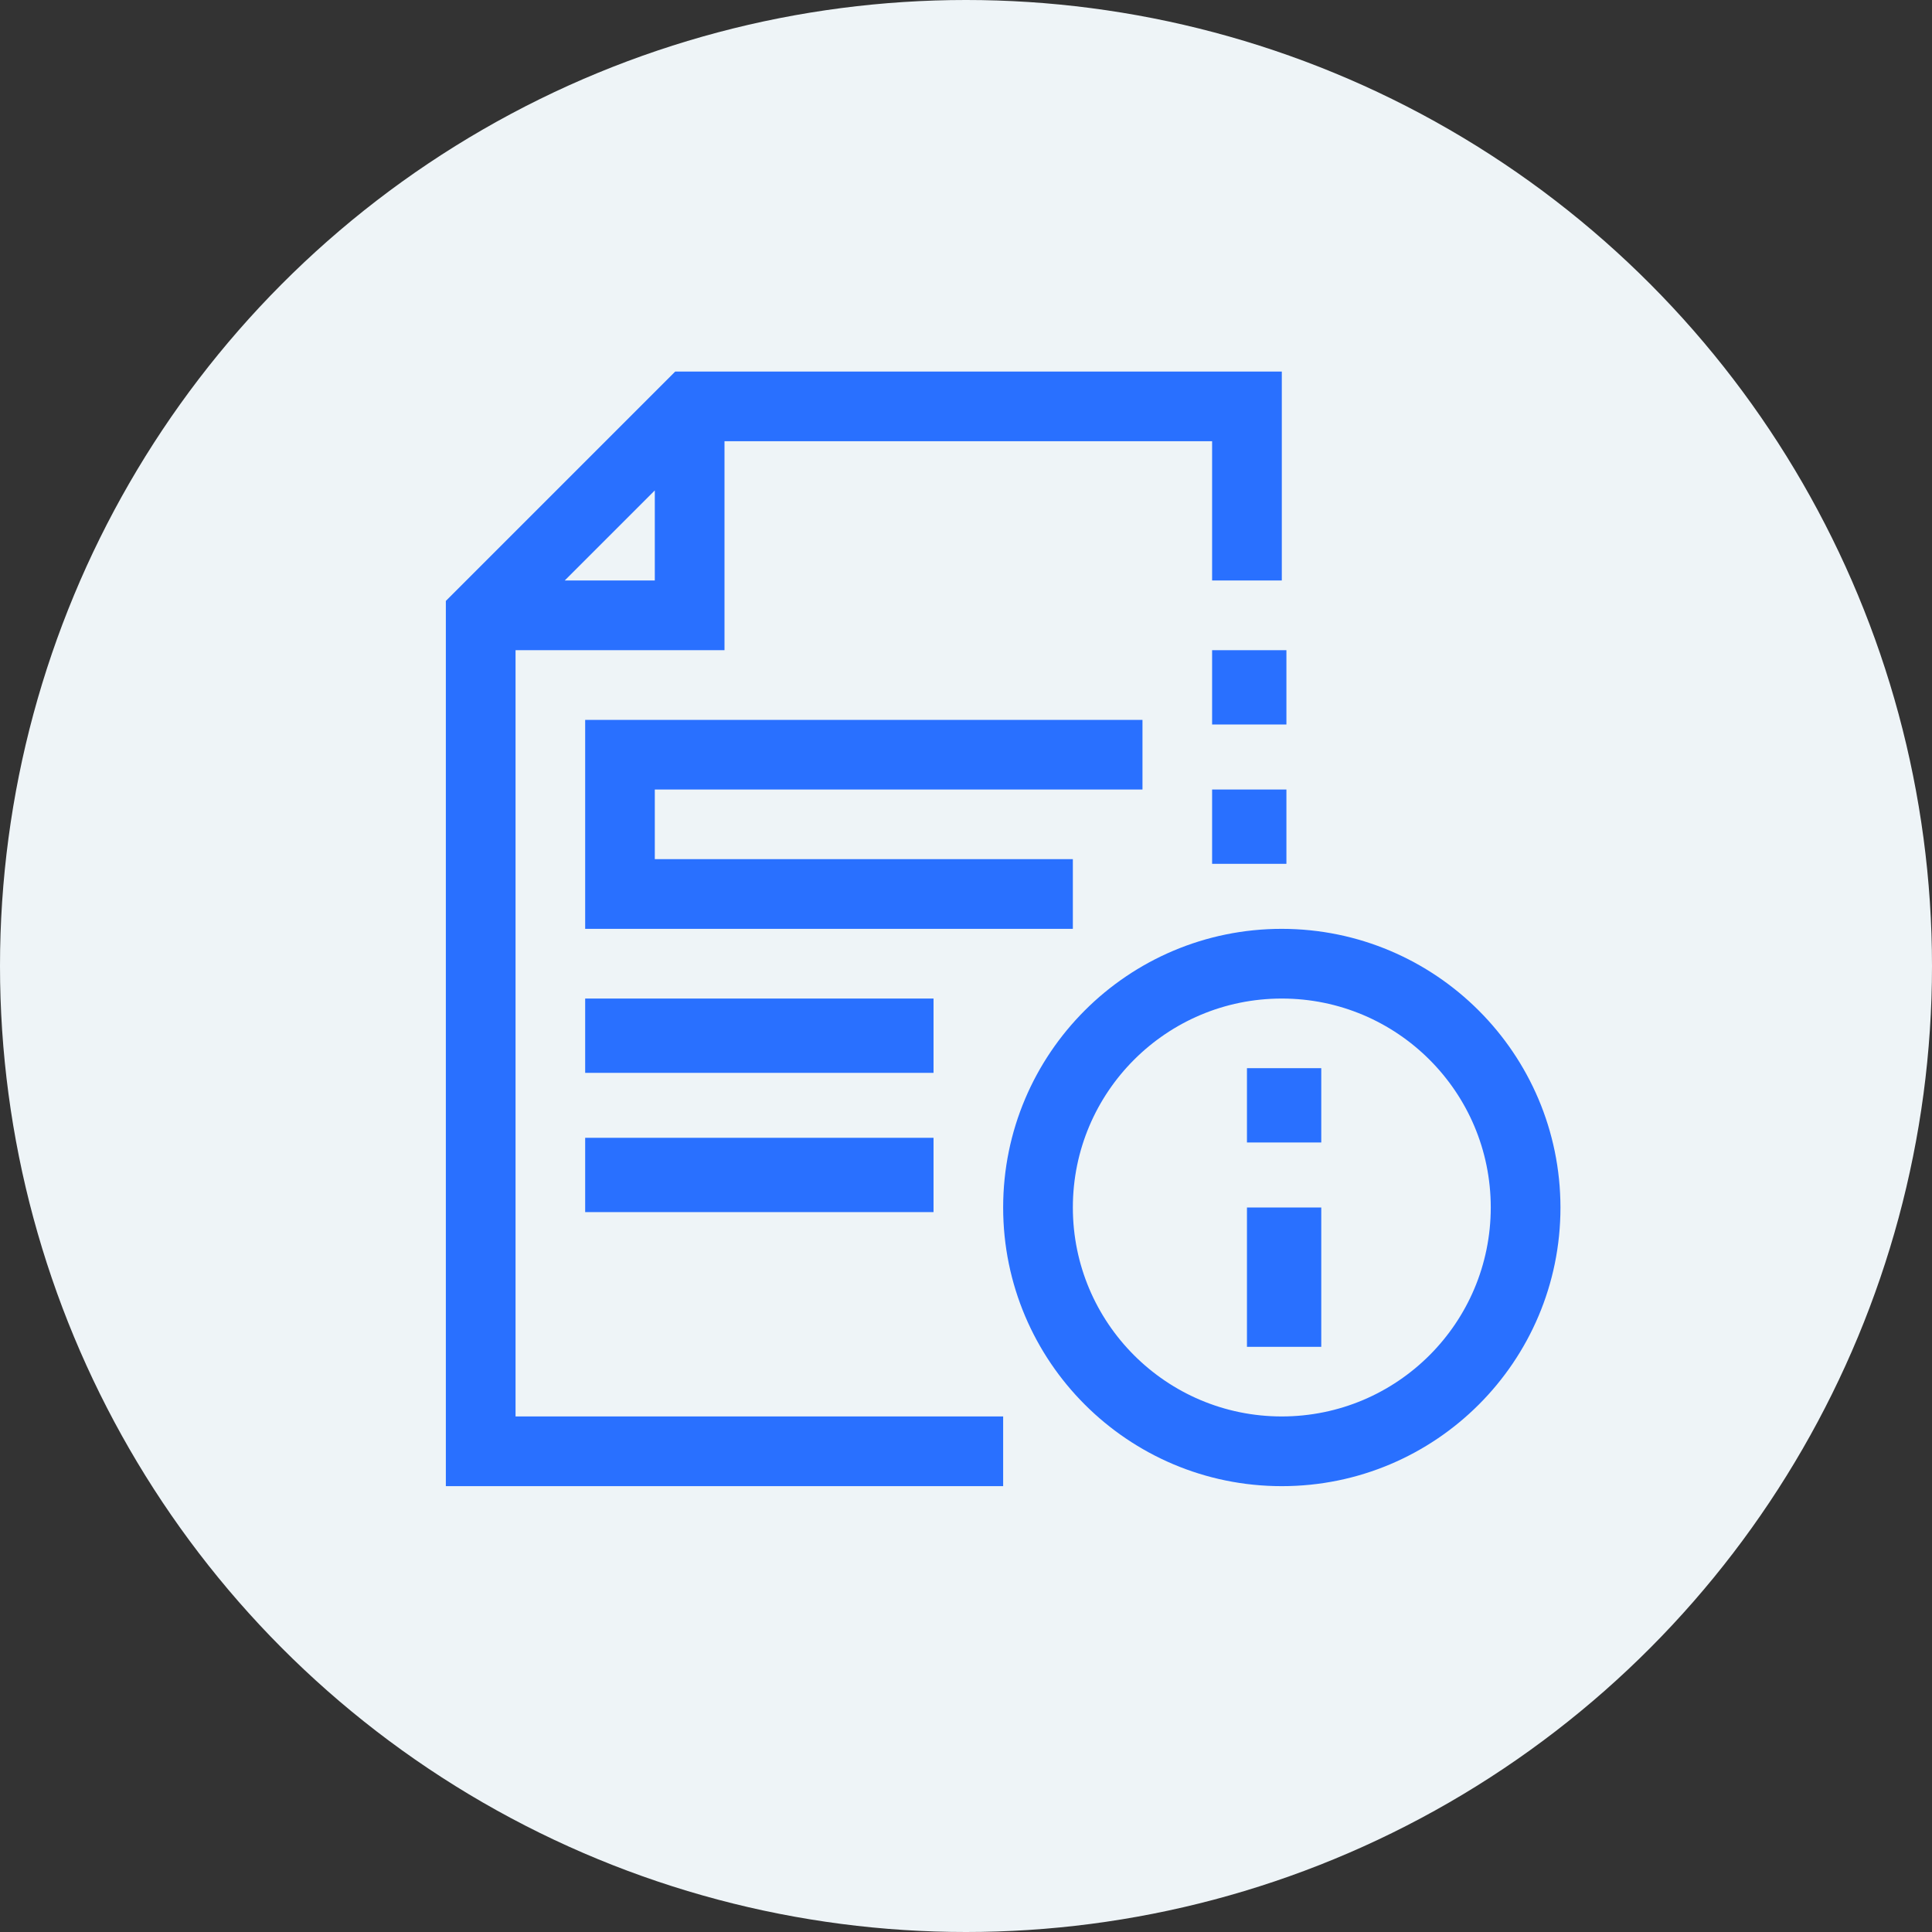 <?xml version="1.0" encoding="UTF-8"?>
<svg width="26px" height="26px" viewBox="0 0 26 26" version="1.1" xmlns="http://www.w3.org/2000/svg" xmlns:xlink="http://www.w3.org/1999/xlink">
    <rect x="0" y="0" width="26" height="26" fill="#333333" stroke="none"/>
    <!-- Generator: sketchtool 63 (101010) - https://sketch.com -->
    <title>DAF0DCA7-A354-476D-BDC6-890F53A6DDD6</title>
    <desc>Created with sketchtool.</desc>
    <g id="Design" stroke="none" stroke-width="1" fill="none" fill-rule="evenodd">
        <g id="Home_2" transform="translate(-482, -754)">
            <g id="ic_form" transform="translate(482, 754)">
                <circle id="Oval-Copy-14" fill="#EEF4F7" cx="13" cy="13" r="13"></circle>
                <g transform="translate(6, 5)" fill="#2970FF">
                    <g>
                        <path d="M0.938,3.75 L3.75,3.75 L3.75,0.938 L10.312,0.938 L10.312,2.812 L11.25,2.812 L11.25,0 L3.087,0 L0,3.087 L0,15 L7.5,15 L7.5,14.062 L0.938,14.062 L0.938,3.75 Z M2.812,1.6 L2.812,2.812 L1.6,2.812 L2.812,1.6 Z" id="Shape" fill-rule="nonzero"></path>
                        <rect id="Rectangle" fill-rule="nonzero" x="10.312" y="3.75" width="1" height="1"></rect>
                        <rect id="Rectangle" fill-rule="nonzero" x="10.312" y="5.625" width="1" height="1"></rect>
                        <path d="M11.25,7.5 C9.179,7.5 7.5,9.179 7.5,11.25 C7.5,13.321 9.179,15 11.25,15 C13.321,15 15,13.321 15,11.25 C14.998,9.18 13.32,7.502 11.25,7.5 Z M11.25,14.062 C9.697,14.062 8.438,12.803 8.438,11.25 C8.438,9.697 9.697,8.438 11.25,8.438 C12.803,8.438 14.062,9.697 14.062,11.25 C14.061,12.803 12.803,14.061 11.25,14.062 Z" id="Shape" fill-rule="nonzero"></path>
                        <polygon id="Path" fill-rule="nonzero" points="9.375 5.625 9.375 4.688 1.875 4.688 1.875 7.5 8.438 7.5 8.438 6.562 2.812 6.562 2.812 5.625"></polygon>
                        <rect id="Rectangle" fill-rule="nonzero" x="1.875" y="8.438" width="4.688" height="1"></rect>
                        <rect id="Rectangle" fill-rule="nonzero" x="1.875" y="10.312" width="4.688" height="1"></rect>
                        <rect id="Rectangle" fill-rule="nonzero" x="10.781" y="9.375" width="1" height="1"></rect>
                        <rect id="Rectangle" fill-rule="nonzero" x="10.781" y="11.25" width="1" height="1.875"></rect>
                    </g>
                </g>
            </g>
        </g>
    </g>
</svg>